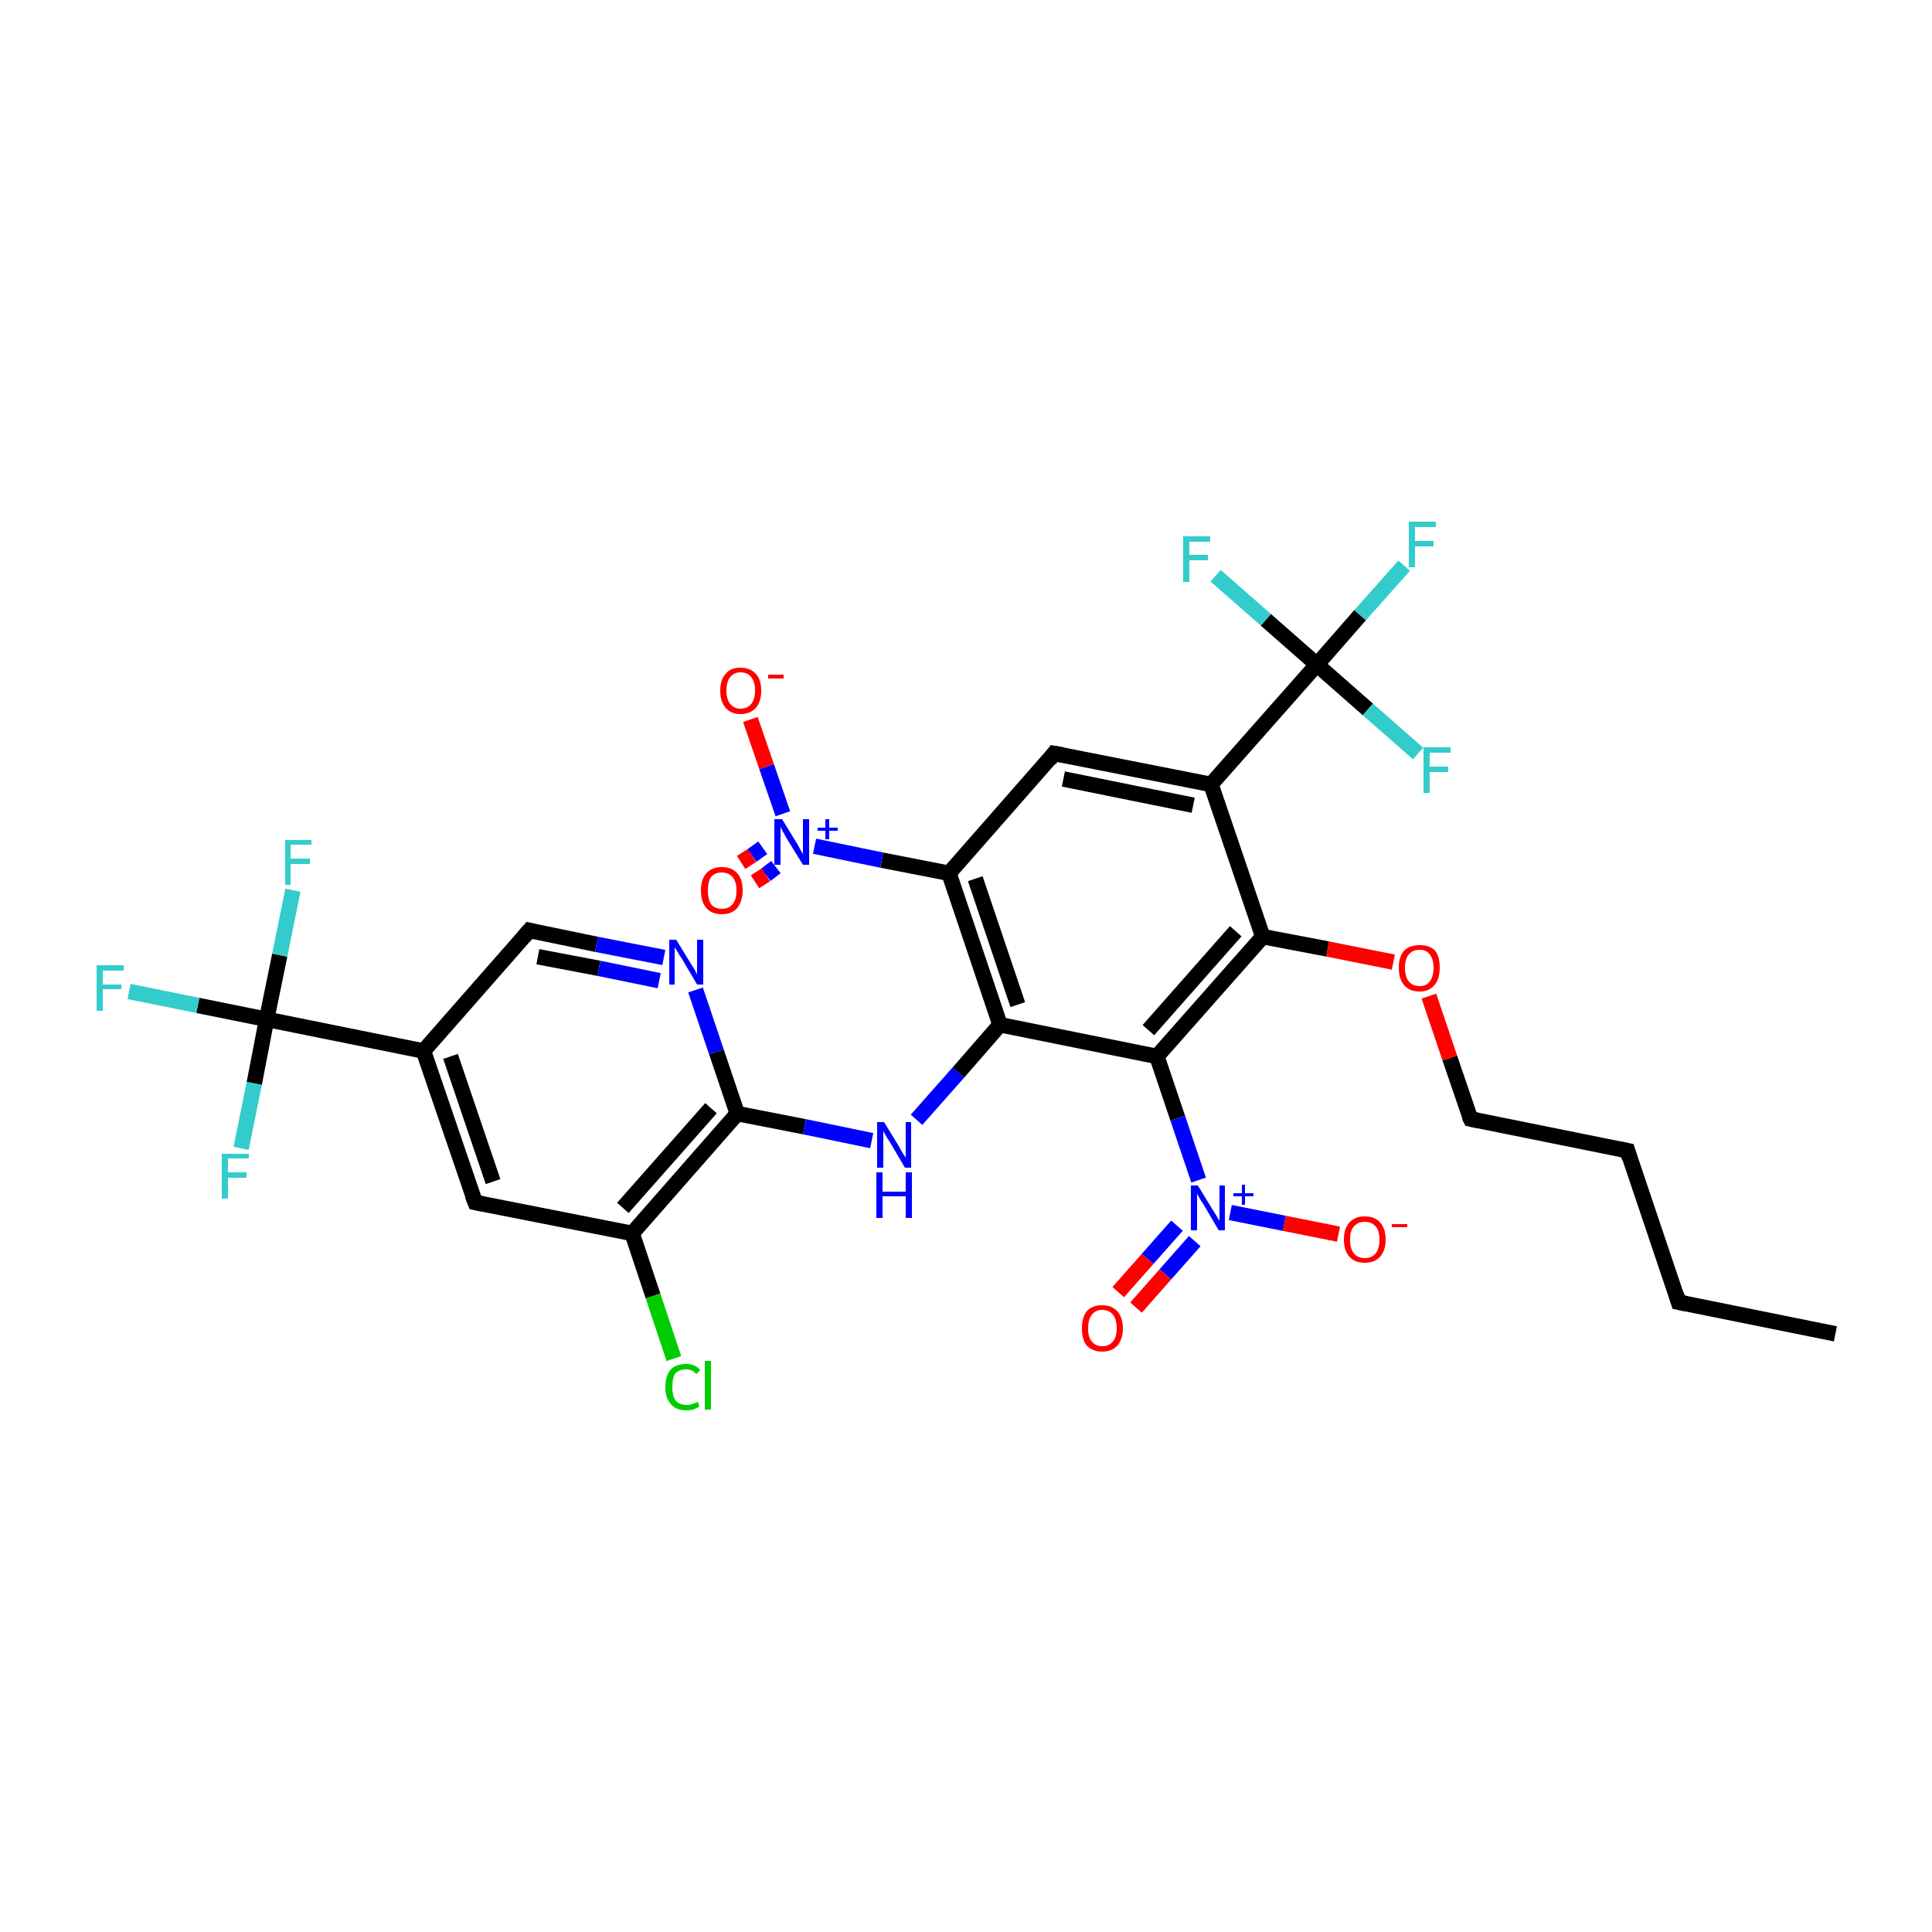 <?xml version='1.0' encoding='iso-8859-1'?>
<svg version='1.1' baseProfile='full'
              xmlns='http://www.w3.org/2000/svg'
                      xmlns:rdkit='http://www.rdkit.org/xml'
                      xmlns:xlink='http://www.w3.org/1999/xlink'
                  xml:space='preserve'
width='250px' height='250px' viewBox='0 0 250 250'>
<!-- END OF HEADER -->
<rect style='opacity:1.0;fill:#FFFFFF;stroke:none' width='250.0' height='250.0' x='0.0' y='0.0'> </rect>
<path class='bond-0 atom-0 atom-1' d='M 237.5,172.6 L 217.2,168.5' style='fill:none;fill-rule:evenodd;stroke:#000000;stroke-width:2.0px;stroke-linecap:butt;stroke-linejoin:miter;stroke-opacity:1' />
<path class='bond-1 atom-1 atom-2' d='M 217.2,168.5 L 210.6,148.9' style='fill:none;fill-rule:evenodd;stroke:#000000;stroke-width:2.0px;stroke-linecap:butt;stroke-linejoin:miter;stroke-opacity:1' />
<path class='bond-2 atom-2 atom-3' d='M 210.6,148.9 L 190.3,144.8' style='fill:none;fill-rule:evenodd;stroke:#000000;stroke-width:2.0px;stroke-linecap:butt;stroke-linejoin:miter;stroke-opacity:1' />
<path class='bond-3 atom-3 atom-32' d='M 190.3,144.8 L 187.6,136.9' style='fill:none;fill-rule:evenodd;stroke:#000000;stroke-width:2.0px;stroke-linecap:butt;stroke-linejoin:miter;stroke-opacity:1' />
<path class='bond-3 atom-3 atom-32' d='M 187.6,136.9 L 184.9,128.9' style='fill:none;fill-rule:evenodd;stroke:#FF0000;stroke-width:2.0px;stroke-linecap:butt;stroke-linejoin:miter;stroke-opacity:1' />
<path class='bond-4 atom-4 atom-7' d='M 61.5,155.6 L 54.8,136.0' style='fill:none;fill-rule:evenodd;stroke:#000000;stroke-width:2.0px;stroke-linecap:butt;stroke-linejoin:miter;stroke-opacity:1' />
<path class='bond-4 atom-4 atom-7' d='M 63.8,152.9 L 58.3,136.7' style='fill:none;fill-rule:evenodd;stroke:#000000;stroke-width:2.0px;stroke-linecap:butt;stroke-linejoin:miter;stroke-opacity:1' />
<path class='bond-5 atom-4 atom-9' d='M 61.5,155.6 L 81.8,159.6' style='fill:none;fill-rule:evenodd;stroke:#000000;stroke-width:2.0px;stroke-linecap:butt;stroke-linejoin:miter;stroke-opacity:1' />
<path class='bond-6 atom-5 atom-8' d='M 136.4,97.5 L 156.7,101.5' style='fill:none;fill-rule:evenodd;stroke:#000000;stroke-width:2.0px;stroke-linecap:butt;stroke-linejoin:miter;stroke-opacity:1' />
<path class='bond-6 atom-5 atom-8' d='M 137.6,100.8 L 154.4,104.2' style='fill:none;fill-rule:evenodd;stroke:#000000;stroke-width:2.0px;stroke-linecap:butt;stroke-linejoin:miter;stroke-opacity:1' />
<path class='bond-7 atom-5 atom-10' d='M 136.4,97.5 L 122.8,113.0' style='fill:none;fill-rule:evenodd;stroke:#000000;stroke-width:2.0px;stroke-linecap:butt;stroke-linejoin:miter;stroke-opacity:1' />
<path class='bond-8 atom-6 atom-7' d='M 68.5,120.4 L 54.8,136.0' style='fill:none;fill-rule:evenodd;stroke:#000000;stroke-width:2.0px;stroke-linecap:butt;stroke-linejoin:miter;stroke-opacity:1' />
<path class='bond-9 atom-6 atom-24' d='M 68.5,120.4 L 77.2,122.2' style='fill:none;fill-rule:evenodd;stroke:#000000;stroke-width:2.0px;stroke-linecap:butt;stroke-linejoin:miter;stroke-opacity:1' />
<path class='bond-9 atom-6 atom-24' d='M 77.2,122.2 L 85.9,123.9' style='fill:none;fill-rule:evenodd;stroke:#0000FF;stroke-width:2.0px;stroke-linecap:butt;stroke-linejoin:miter;stroke-opacity:1' />
<path class='bond-9 atom-6 atom-24' d='M 69.6,123.8 L 77.5,125.3' style='fill:none;fill-rule:evenodd;stroke:#000000;stroke-width:2.0px;stroke-linecap:butt;stroke-linejoin:miter;stroke-opacity:1' />
<path class='bond-9 atom-6 atom-24' d='M 77.5,125.3 L 85.3,126.9' style='fill:none;fill-rule:evenodd;stroke:#0000FF;stroke-width:2.0px;stroke-linecap:butt;stroke-linejoin:miter;stroke-opacity:1' />
<path class='bond-10 atom-7 atom-15' d='M 54.8,136.0 L 34.5,131.9' style='fill:none;fill-rule:evenodd;stroke:#000000;stroke-width:2.0px;stroke-linecap:butt;stroke-linejoin:miter;stroke-opacity:1' />
<path class='bond-11 atom-8 atom-13' d='M 156.7,101.5 L 163.4,121.2' style='fill:none;fill-rule:evenodd;stroke:#000000;stroke-width:2.0px;stroke-linecap:butt;stroke-linejoin:miter;stroke-opacity:1' />
<path class='bond-12 atom-8 atom-16' d='M 156.7,101.5 L 170.4,86.0' style='fill:none;fill-rule:evenodd;stroke:#000000;stroke-width:2.0px;stroke-linecap:butt;stroke-linejoin:miter;stroke-opacity:1' />
<path class='bond-13 atom-9 atom-14' d='M 81.8,159.6 L 95.4,144.1' style='fill:none;fill-rule:evenodd;stroke:#000000;stroke-width:2.0px;stroke-linecap:butt;stroke-linejoin:miter;stroke-opacity:1' />
<path class='bond-13 atom-9 atom-14' d='M 80.6,156.3 L 92.0,143.4' style='fill:none;fill-rule:evenodd;stroke:#000000;stroke-width:2.0px;stroke-linecap:butt;stroke-linejoin:miter;stroke-opacity:1' />
<path class='bond-14 atom-9 atom-17' d='M 81.8,159.6 L 84.5,167.7' style='fill:none;fill-rule:evenodd;stroke:#000000;stroke-width:2.0px;stroke-linecap:butt;stroke-linejoin:miter;stroke-opacity:1' />
<path class='bond-14 atom-9 atom-17' d='M 84.5,167.7 L 87.2,175.8' style='fill:none;fill-rule:evenodd;stroke:#00CC00;stroke-width:2.0px;stroke-linecap:butt;stroke-linejoin:miter;stroke-opacity:1' />
<path class='bond-15 atom-10 atom-11' d='M 122.8,113.0 L 129.4,132.6' style='fill:none;fill-rule:evenodd;stroke:#000000;stroke-width:2.0px;stroke-linecap:butt;stroke-linejoin:miter;stroke-opacity:1' />
<path class='bond-15 atom-10 atom-11' d='M 126.2,113.7 L 131.7,130.0' style='fill:none;fill-rule:evenodd;stroke:#000000;stroke-width:2.0px;stroke-linecap:butt;stroke-linejoin:miter;stroke-opacity:1' />
<path class='bond-16 atom-10 atom-26' d='M 122.8,113.0 L 114.1,111.3' style='fill:none;fill-rule:evenodd;stroke:#000000;stroke-width:2.0px;stroke-linecap:butt;stroke-linejoin:miter;stroke-opacity:1' />
<path class='bond-16 atom-10 atom-26' d='M 114.1,111.3 L 105.4,109.5' style='fill:none;fill-rule:evenodd;stroke:#0000FF;stroke-width:2.0px;stroke-linecap:butt;stroke-linejoin:miter;stroke-opacity:1' />
<path class='bond-17 atom-11 atom-12' d='M 129.4,132.6 L 149.7,136.7' style='fill:none;fill-rule:evenodd;stroke:#000000;stroke-width:2.0px;stroke-linecap:butt;stroke-linejoin:miter;stroke-opacity:1' />
<path class='bond-18 atom-11 atom-25' d='M 129.4,132.6 L 124.0,138.8' style='fill:none;fill-rule:evenodd;stroke:#000000;stroke-width:2.0px;stroke-linecap:butt;stroke-linejoin:miter;stroke-opacity:1' />
<path class='bond-18 atom-11 atom-25' d='M 124.0,138.8 L 118.6,144.9' style='fill:none;fill-rule:evenodd;stroke:#0000FF;stroke-width:2.0px;stroke-linecap:butt;stroke-linejoin:miter;stroke-opacity:1' />
<path class='bond-19 atom-12 atom-13' d='M 149.7,136.7 L 163.4,121.2' style='fill:none;fill-rule:evenodd;stroke:#000000;stroke-width:2.0px;stroke-linecap:butt;stroke-linejoin:miter;stroke-opacity:1' />
<path class='bond-19 atom-12 atom-13' d='M 148.6,133.3 L 159.9,120.5' style='fill:none;fill-rule:evenodd;stroke:#000000;stroke-width:2.0px;stroke-linecap:butt;stroke-linejoin:miter;stroke-opacity:1' />
<path class='bond-20 atom-12 atom-27' d='M 149.7,136.7 L 152.4,144.7' style='fill:none;fill-rule:evenodd;stroke:#000000;stroke-width:2.0px;stroke-linecap:butt;stroke-linejoin:miter;stroke-opacity:1' />
<path class='bond-20 atom-12 atom-27' d='M 152.4,144.7 L 155.1,152.7' style='fill:none;fill-rule:evenodd;stroke:#0000FF;stroke-width:2.0px;stroke-linecap:butt;stroke-linejoin:miter;stroke-opacity:1' />
<path class='bond-21 atom-13 atom-32' d='M 163.4,121.2 L 171.8,122.8' style='fill:none;fill-rule:evenodd;stroke:#000000;stroke-width:2.0px;stroke-linecap:butt;stroke-linejoin:miter;stroke-opacity:1' />
<path class='bond-21 atom-13 atom-32' d='M 171.8,122.8 L 180.3,124.5' style='fill:none;fill-rule:evenodd;stroke:#FF0000;stroke-width:2.0px;stroke-linecap:butt;stroke-linejoin:miter;stroke-opacity:1' />
<path class='bond-22 atom-14 atom-24' d='M 95.4,144.1 L 92.7,136.1' style='fill:none;fill-rule:evenodd;stroke:#000000;stroke-width:2.0px;stroke-linecap:butt;stroke-linejoin:miter;stroke-opacity:1' />
<path class='bond-22 atom-14 atom-24' d='M 92.7,136.1 L 90.0,128.1' style='fill:none;fill-rule:evenodd;stroke:#0000FF;stroke-width:2.0px;stroke-linecap:butt;stroke-linejoin:miter;stroke-opacity:1' />
<path class='bond-23 atom-14 atom-25' d='M 95.4,144.1 L 104.1,145.8' style='fill:none;fill-rule:evenodd;stroke:#000000;stroke-width:2.0px;stroke-linecap:butt;stroke-linejoin:miter;stroke-opacity:1' />
<path class='bond-23 atom-14 atom-25' d='M 104.1,145.8 L 112.8,147.6' style='fill:none;fill-rule:evenodd;stroke:#0000FF;stroke-width:2.0px;stroke-linecap:butt;stroke-linejoin:miter;stroke-opacity:1' />
<path class='bond-24 atom-15 atom-18' d='M 34.5,131.9 L 25.6,130.1' style='fill:none;fill-rule:evenodd;stroke:#000000;stroke-width:2.0px;stroke-linecap:butt;stroke-linejoin:miter;stroke-opacity:1' />
<path class='bond-24 atom-15 atom-18' d='M 25.6,130.1 L 16.7,128.3' style='fill:none;fill-rule:evenodd;stroke:#33CCCC;stroke-width:2.0px;stroke-linecap:butt;stroke-linejoin:miter;stroke-opacity:1' />
<path class='bond-25 atom-15 atom-19' d='M 34.5,131.9 L 36.2,123.6' style='fill:none;fill-rule:evenodd;stroke:#000000;stroke-width:2.0px;stroke-linecap:butt;stroke-linejoin:miter;stroke-opacity:1' />
<path class='bond-25 atom-15 atom-19' d='M 36.2,123.6 L 37.9,115.2' style='fill:none;fill-rule:evenodd;stroke:#33CCCC;stroke-width:2.0px;stroke-linecap:butt;stroke-linejoin:miter;stroke-opacity:1' />
<path class='bond-26 atom-15 atom-20' d='M 34.5,131.9 L 32.9,140.2' style='fill:none;fill-rule:evenodd;stroke:#000000;stroke-width:2.0px;stroke-linecap:butt;stroke-linejoin:miter;stroke-opacity:1' />
<path class='bond-26 atom-15 atom-20' d='M 32.9,140.2 L 31.2,148.6' style='fill:none;fill-rule:evenodd;stroke:#33CCCC;stroke-width:2.0px;stroke-linecap:butt;stroke-linejoin:miter;stroke-opacity:1' />
<path class='bond-27 atom-16 atom-21' d='M 170.4,86.0 L 176.0,79.6' style='fill:none;fill-rule:evenodd;stroke:#000000;stroke-width:2.0px;stroke-linecap:butt;stroke-linejoin:miter;stroke-opacity:1' />
<path class='bond-27 atom-16 atom-21' d='M 176.0,79.6 L 181.7,73.2' style='fill:none;fill-rule:evenodd;stroke:#33CCCC;stroke-width:2.0px;stroke-linecap:butt;stroke-linejoin:miter;stroke-opacity:1' />
<path class='bond-28 atom-16 atom-22' d='M 170.4,86.0 L 177.0,91.8' style='fill:none;fill-rule:evenodd;stroke:#000000;stroke-width:2.0px;stroke-linecap:butt;stroke-linejoin:miter;stroke-opacity:1' />
<path class='bond-28 atom-16 atom-22' d='M 177.0,91.8 L 183.5,97.5' style='fill:none;fill-rule:evenodd;stroke:#33CCCC;stroke-width:2.0px;stroke-linecap:butt;stroke-linejoin:miter;stroke-opacity:1' />
<path class='bond-29 atom-16 atom-23' d='M 170.4,86.0 L 163.8,80.2' style='fill:none;fill-rule:evenodd;stroke:#000000;stroke-width:2.0px;stroke-linecap:butt;stroke-linejoin:miter;stroke-opacity:1' />
<path class='bond-29 atom-16 atom-23' d='M 163.8,80.2 L 157.3,74.5' style='fill:none;fill-rule:evenodd;stroke:#33CCCC;stroke-width:2.0px;stroke-linecap:butt;stroke-linejoin:miter;stroke-opacity:1' />
<path class='bond-30 atom-26 atom-28' d='M 101.3,105.3 L 99.2,99.2' style='fill:none;fill-rule:evenodd;stroke:#0000FF;stroke-width:2.0px;stroke-linecap:butt;stroke-linejoin:miter;stroke-opacity:1' />
<path class='bond-30 atom-26 atom-28' d='M 99.2,99.2 L 97.1,93.1' style='fill:none;fill-rule:evenodd;stroke:#FF0000;stroke-width:2.0px;stroke-linecap:butt;stroke-linejoin:miter;stroke-opacity:1' />
<path class='bond-31 atom-26 atom-29' d='M 98.7,109.7 L 97.3,110.7' style='fill:none;fill-rule:evenodd;stroke:#0000FF;stroke-width:2.0px;stroke-linecap:butt;stroke-linejoin:miter;stroke-opacity:1' />
<path class='bond-31 atom-26 atom-29' d='M 97.3,110.7 L 95.9,111.6' style='fill:none;fill-rule:evenodd;stroke:#FF0000;stroke-width:2.0px;stroke-linecap:butt;stroke-linejoin:miter;stroke-opacity:1' />
<path class='bond-31 atom-26 atom-29' d='M 100.4,112.2 L 99.1,113.2' style='fill:none;fill-rule:evenodd;stroke:#0000FF;stroke-width:2.0px;stroke-linecap:butt;stroke-linejoin:miter;stroke-opacity:1' />
<path class='bond-31 atom-26 atom-29' d='M 99.1,113.2 L 97.7,114.1' style='fill:none;fill-rule:evenodd;stroke:#FF0000;stroke-width:2.0px;stroke-linecap:butt;stroke-linejoin:miter;stroke-opacity:1' />
<path class='bond-32 atom-27 atom-30' d='M 159.2,156.9 L 166.2,158.3' style='fill:none;fill-rule:evenodd;stroke:#0000FF;stroke-width:2.0px;stroke-linecap:butt;stroke-linejoin:miter;stroke-opacity:1' />
<path class='bond-32 atom-27 atom-30' d='M 166.2,158.3 L 173.2,159.7' style='fill:none;fill-rule:evenodd;stroke:#FF0000;stroke-width:2.0px;stroke-linecap:butt;stroke-linejoin:miter;stroke-opacity:1' />
<path class='bond-33 atom-27 atom-31' d='M 152.3,158.6 L 148.5,162.9' style='fill:none;fill-rule:evenodd;stroke:#0000FF;stroke-width:2.0px;stroke-linecap:butt;stroke-linejoin:miter;stroke-opacity:1' />
<path class='bond-33 atom-27 atom-31' d='M 148.5,162.9 L 144.7,167.2' style='fill:none;fill-rule:evenodd;stroke:#FF0000;stroke-width:2.0px;stroke-linecap:butt;stroke-linejoin:miter;stroke-opacity:1' />
<path class='bond-33 atom-27 atom-31' d='M 154.6,160.6 L 150.8,164.9' style='fill:none;fill-rule:evenodd;stroke:#0000FF;stroke-width:2.0px;stroke-linecap:butt;stroke-linejoin:miter;stroke-opacity:1' />
<path class='bond-33 atom-27 atom-31' d='M 150.8,164.9 L 147.0,169.2' style='fill:none;fill-rule:evenodd;stroke:#FF0000;stroke-width:2.0px;stroke-linecap:butt;stroke-linejoin:miter;stroke-opacity:1' />
<path d='M 218.2,168.7 L 217.2,168.5 L 216.9,167.5' style='fill:none;stroke:#000000;stroke-width:2.0px;stroke-linecap:butt;stroke-linejoin:miter;stroke-opacity:1;' />
<path d='M 210.9,149.9 L 210.6,148.9 L 209.6,148.7' style='fill:none;stroke:#000000;stroke-width:2.0px;stroke-linecap:butt;stroke-linejoin:miter;stroke-opacity:1;' />
<path d='M 191.3,145.0 L 190.3,144.8 L 190.1,144.4' style='fill:none;stroke:#000000;stroke-width:2.0px;stroke-linecap:butt;stroke-linejoin:miter;stroke-opacity:1;' />
<path d='M 61.1,154.6 L 61.5,155.6 L 62.5,155.8' style='fill:none;stroke:#000000;stroke-width:2.0px;stroke-linecap:butt;stroke-linejoin:miter;stroke-opacity:1;' />
<path d='M 137.5,97.7 L 136.4,97.5 L 135.8,98.3' style='fill:none;stroke:#000000;stroke-width:2.0px;stroke-linecap:butt;stroke-linejoin:miter;stroke-opacity:1;' />
<path d='M 67.8,121.2 L 68.5,120.4 L 68.9,120.5' style='fill:none;stroke:#000000;stroke-width:2.0px;stroke-linecap:butt;stroke-linejoin:miter;stroke-opacity:1;' />
<path class='atom-17' d='M 86.1 179.5
Q 86.1 178.0, 86.8 177.2
Q 87.5 176.5, 88.8 176.5
Q 90.0 176.5, 90.6 177.3
L 90.1 177.8
Q 89.6 177.2, 88.8 177.2
Q 87.9 177.2, 87.4 177.7
Q 87.0 178.3, 87.0 179.5
Q 87.0 180.6, 87.4 181.2
Q 87.9 181.8, 88.9 181.8
Q 89.5 181.8, 90.3 181.4
L 90.5 182.0
Q 90.2 182.2, 89.7 182.4
Q 89.3 182.5, 88.8 182.5
Q 87.5 182.5, 86.8 181.7
Q 86.1 180.9, 86.1 179.5
' fill='#00CC00'/>
<path class='atom-17' d='M 91.2 176.1
L 92.0 176.1
L 92.0 182.4
L 91.2 182.4
L 91.2 176.1
' fill='#00CC00'/>
<path class='atom-18' d='M 12.5 124.9
L 16.0 124.9
L 16.0 125.6
L 13.3 125.6
L 13.3 127.4
L 15.7 127.4
L 15.7 128.0
L 13.3 128.0
L 13.3 130.8
L 12.5 130.8
L 12.5 124.9
' fill='#33CCCC'/>
<path class='atom-19' d='M 36.9 108.7
L 40.3 108.7
L 40.3 109.3
L 37.6 109.3
L 37.6 111.1
L 40.1 111.1
L 40.1 111.8
L 37.6 111.8
L 37.6 114.5
L 36.9 114.5
L 36.9 108.7
' fill='#33CCCC'/>
<path class='atom-20' d='M 28.7 149.3
L 32.2 149.3
L 32.2 149.9
L 29.5 149.9
L 29.5 151.7
L 31.9 151.7
L 31.9 152.4
L 29.5 152.4
L 29.5 155.1
L 28.7 155.1
L 28.7 149.3
' fill='#33CCCC'/>
<path class='atom-21' d='M 182.3 67.5
L 185.8 67.5
L 185.8 68.2
L 183.1 68.2
L 183.1 70.0
L 185.5 70.0
L 185.5 70.7
L 183.1 70.7
L 183.1 73.4
L 182.3 73.4
L 182.3 67.5
' fill='#33CCCC'/>
<path class='atom-22' d='M 184.2 96.7
L 187.7 96.7
L 187.7 97.4
L 185.0 97.4
L 185.0 99.2
L 187.4 99.2
L 187.4 99.9
L 185.0 99.9
L 185.0 102.6
L 184.2 102.6
L 184.2 96.7
' fill='#33CCCC'/>
<path class='atom-23' d='M 153.1 69.4
L 156.6 69.4
L 156.6 70.1
L 153.9 70.1
L 153.9 71.8
L 156.3 71.8
L 156.3 72.5
L 153.9 72.5
L 153.9 75.3
L 153.1 75.3
L 153.1 69.4
' fill='#33CCCC'/>
<path class='atom-24' d='M 87.5 121.6
L 89.4 124.7
Q 89.6 125.0, 89.9 125.5
Q 90.2 126.1, 90.2 126.1
L 90.2 121.6
L 91.0 121.6
L 91.0 127.4
L 90.2 127.4
L 88.2 124.0
Q 87.9 123.6, 87.7 123.2
Q 87.4 122.7, 87.3 122.6
L 87.3 127.4
L 86.6 127.4
L 86.6 121.6
L 87.5 121.6
' fill='#0000FF'/>
<path class='atom-25' d='M 114.4 145.2
L 116.3 148.3
Q 116.5 148.7, 116.8 149.2
Q 117.2 149.8, 117.2 149.8
L 117.2 145.2
L 117.9 145.2
L 117.9 151.1
L 117.1 151.1
L 115.1 147.7
Q 114.8 147.3, 114.6 146.9
Q 114.3 146.4, 114.3 146.3
L 114.3 151.1
L 113.5 151.1
L 113.5 145.2
L 114.4 145.2
' fill='#0000FF'/>
<path class='atom-25' d='M 113.4 151.7
L 114.2 151.7
L 114.2 154.2
L 117.2 154.2
L 117.2 151.7
L 118.0 151.7
L 118.0 157.6
L 117.2 157.6
L 117.2 154.8
L 114.2 154.8
L 114.2 157.6
L 113.4 157.6
L 113.4 151.7
' fill='#0000FF'/>
<path class='atom-26' d='M 101.2 106.0
L 103.1 109.1
Q 103.3 109.4, 103.6 110.0
Q 103.9 110.5, 103.9 110.6
L 103.9 106.0
L 104.7 106.0
L 104.7 111.9
L 103.9 111.9
L 101.8 108.5
Q 101.6 108.1, 101.3 107.6
Q 101.1 107.2, 101.0 107.0
L 101.0 111.9
L 100.2 111.9
L 100.2 106.0
L 101.2 106.0
' fill='#0000FF'/>
<path class='atom-26' d='M 105.8 107.1
L 106.8 107.1
L 106.8 106.0
L 107.3 106.0
L 107.3 107.1
L 108.4 107.1
L 108.4 107.5
L 107.3 107.5
L 107.3 108.6
L 106.8 108.6
L 106.8 107.5
L 105.8 107.5
L 105.8 107.1
' fill='#0000FF'/>
<path class='atom-27' d='M 155.0 153.4
L 156.9 156.5
Q 157.1 156.8, 157.4 157.3
Q 157.7 157.9, 157.8 157.9
L 157.8 153.4
L 158.5 153.4
L 158.5 159.2
L 157.7 159.2
L 155.7 155.8
Q 155.4 155.4, 155.2 155.0
Q 154.9 154.5, 154.9 154.4
L 154.9 159.2
L 154.1 159.2
L 154.1 153.4
L 155.0 153.4
' fill='#0000FF'/>
<path class='atom-27' d='M 159.6 154.4
L 160.7 154.4
L 160.7 153.3
L 161.1 153.3
L 161.1 154.4
L 162.2 154.4
L 162.2 154.8
L 161.1 154.8
L 161.1 155.9
L 160.7 155.9
L 160.7 154.8
L 159.6 154.8
L 159.6 154.4
' fill='#0000FF'/>
<path class='atom-28' d='M 93.2 89.4
Q 93.2 87.9, 93.9 87.2
Q 94.5 86.4, 95.8 86.4
Q 97.1 86.4, 97.8 87.2
Q 98.5 87.9, 98.5 89.4
Q 98.5 90.8, 97.8 91.6
Q 97.1 92.4, 95.8 92.4
Q 94.6 92.4, 93.9 91.6
Q 93.2 90.8, 93.2 89.4
M 95.8 91.7
Q 96.7 91.7, 97.2 91.1
Q 97.7 90.5, 97.7 89.4
Q 97.7 88.2, 97.2 87.6
Q 96.7 87.0, 95.8 87.0
Q 95.0 87.0, 94.5 87.6
Q 94.0 88.2, 94.0 89.4
Q 94.0 90.5, 94.5 91.1
Q 95.0 91.7, 95.8 91.7
' fill='#FF0000'/>
<path class='atom-28' d='M 99.4 87.3
L 101.4 87.3
L 101.4 87.8
L 99.4 87.8
L 99.4 87.3
' fill='#FF0000'/>
<path class='atom-29' d='M 90.7 115.2
Q 90.7 113.8, 91.4 113.0
Q 92.1 112.2, 93.4 112.2
Q 94.7 112.2, 95.4 113.0
Q 96.1 113.8, 96.1 115.2
Q 96.1 116.6, 95.4 117.5
Q 94.7 118.3, 93.4 118.3
Q 92.1 118.3, 91.4 117.5
Q 90.7 116.7, 90.7 115.2
M 93.4 117.6
Q 94.3 117.6, 94.8 117.0
Q 95.3 116.4, 95.3 115.2
Q 95.3 114.1, 94.8 113.5
Q 94.3 112.9, 93.4 112.9
Q 92.5 112.9, 92.0 113.5
Q 91.6 114.1, 91.6 115.2
Q 91.6 116.4, 92.0 117.0
Q 92.5 117.6, 93.4 117.6
' fill='#FF0000'/>
<path class='atom-30' d='M 173.9 160.4
Q 173.9 159.0, 174.6 158.2
Q 175.3 157.4, 176.6 157.4
Q 177.9 157.4, 178.6 158.2
Q 179.3 159.0, 179.3 160.4
Q 179.3 161.8, 178.6 162.6
Q 177.9 163.4, 176.6 163.4
Q 175.3 163.4, 174.6 162.6
Q 173.9 161.8, 173.9 160.4
M 176.6 162.8
Q 177.5 162.8, 178.0 162.2
Q 178.5 161.6, 178.5 160.4
Q 178.5 159.2, 178.0 158.7
Q 177.5 158.1, 176.6 158.1
Q 175.7 158.1, 175.2 158.7
Q 174.7 159.2, 174.7 160.4
Q 174.7 161.6, 175.2 162.2
Q 175.7 162.8, 176.6 162.8
' fill='#FF0000'/>
<path class='atom-30' d='M 180.1 158.4
L 182.1 158.4
L 182.1 158.8
L 180.1 158.8
L 180.1 158.4
' fill='#FF0000'/>
<path class='atom-31' d='M 140.0 171.9
Q 140.0 170.5, 140.6 169.7
Q 141.3 168.9, 142.6 168.9
Q 143.9 168.9, 144.6 169.7
Q 145.3 170.5, 145.3 171.9
Q 145.3 173.3, 144.6 174.1
Q 143.9 174.9, 142.6 174.9
Q 141.4 174.9, 140.6 174.1
Q 140.0 173.3, 140.0 171.9
M 142.6 174.2
Q 143.5 174.2, 144.0 173.6
Q 144.5 173.0, 144.5 171.9
Q 144.5 170.7, 144.0 170.1
Q 143.5 169.5, 142.6 169.5
Q 141.8 169.5, 141.3 170.1
Q 140.8 170.7, 140.8 171.9
Q 140.8 173.1, 141.3 173.6
Q 141.8 174.2, 142.6 174.2
' fill='#FF0000'/>
<path class='atom-32' d='M 181.0 125.2
Q 181.0 123.8, 181.7 123.0
Q 182.4 122.3, 183.7 122.3
Q 185.0 122.3, 185.7 123.0
Q 186.3 123.8, 186.3 125.2
Q 186.3 126.7, 185.6 127.5
Q 184.9 128.3, 183.7 128.3
Q 182.4 128.3, 181.7 127.5
Q 181.0 126.7, 181.0 125.2
M 183.7 127.6
Q 184.6 127.6, 185.0 127.0
Q 185.5 126.4, 185.5 125.2
Q 185.5 124.1, 185.0 123.5
Q 184.6 122.9, 183.7 122.9
Q 182.8 122.9, 182.3 123.5
Q 181.8 124.1, 181.8 125.2
Q 181.8 126.4, 182.3 127.0
Q 182.8 127.6, 183.7 127.6
' fill='#FF0000'/>
</svg>
